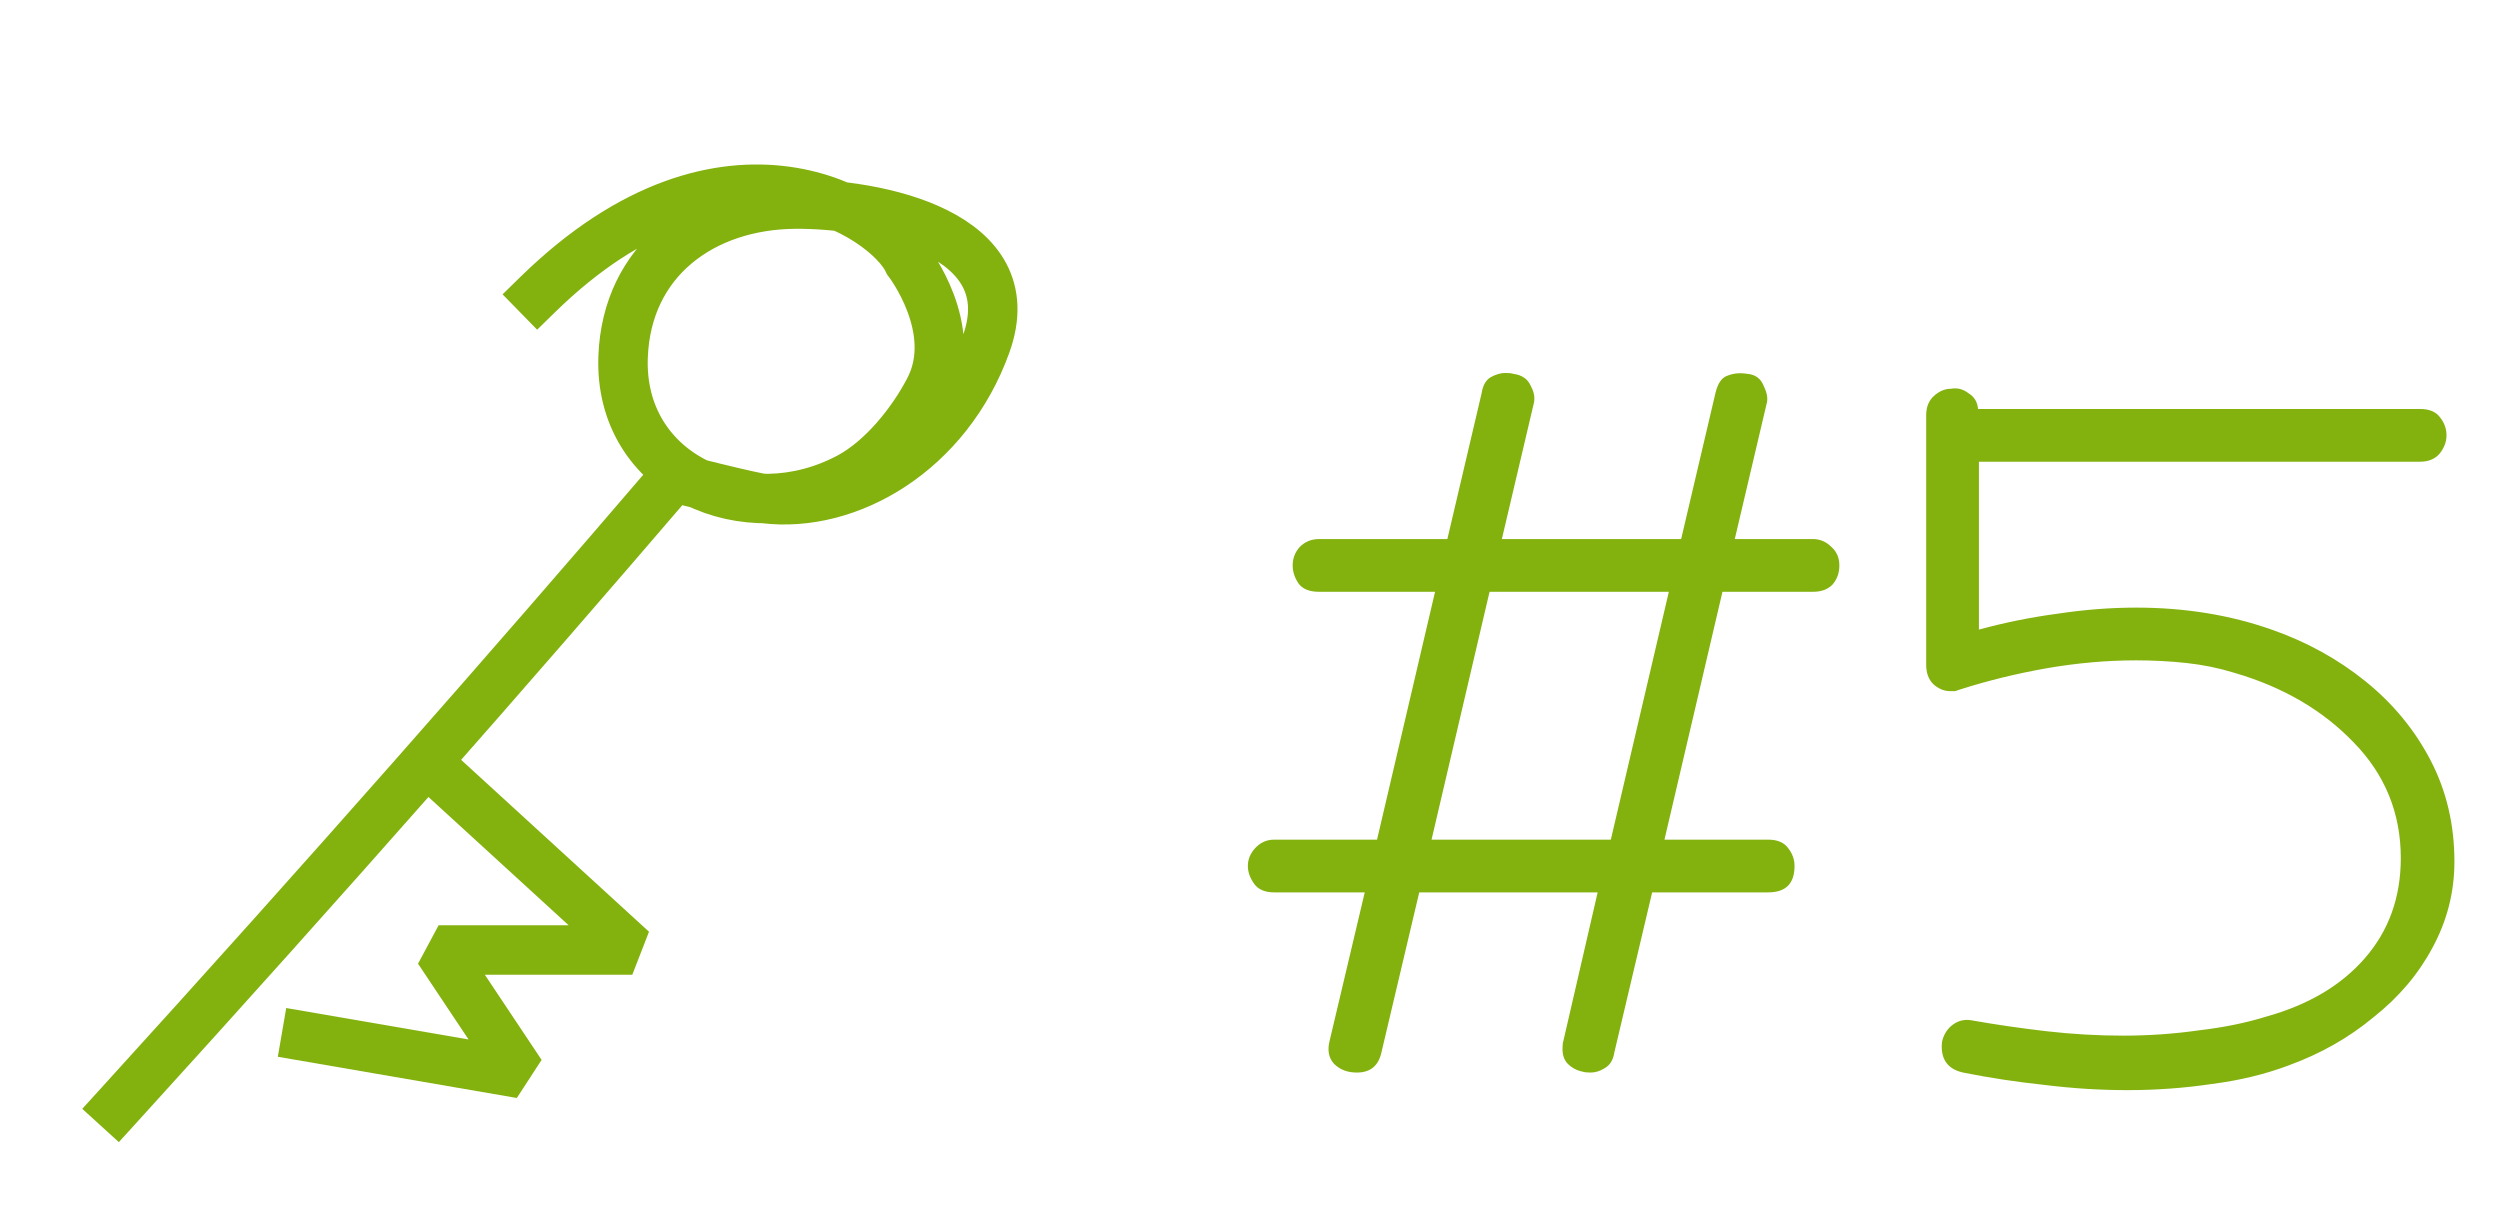 <?xml version="1.0" encoding="UTF-8"?>
<svg xmlns="http://www.w3.org/2000/svg" width="128" height="63" viewBox="0 0 128 63" fill="none">
  <g filter="url(#filter0_d_1749_2868)">
    <path d="M6 55C16.972 42.942 26.045 32.603 34.485 22.759C34.485 22.759 38.705 23.838 39.127 23.838C43.462 24.374 48.516 21.424 50.489 15.932C52.533 10.245 44.882 8.729 40.708 8.761C35.997 8.797 32.083 11.612 31.902 16.592C31.682 22.646 38.153 25.579 43.462 22.759C45.176 21.848 46.718 19.922 47.592 18.227C49.175 15.157 46.512 11.714 46.512 11.714C45.422 9.327 37.228 3.907 27.522 13.402" stroke="#83B10E" stroke-width="2.532" stroke-linecap="square"></path>
    <path d="M22.457 37.878L32.374 46.951H22.457L26.677 53.281L14.44 51.171" stroke="#83B10E" stroke-width="2.532" stroke-linejoin="bevel"></path>
  </g>
  <path d="M69.47 54.915C68.99 54.915 68.6 54.765 68.3 54.465C68.03 54.165 67.955 53.775 68.075 53.295L69.875 45.69H65.24C64.76 45.69 64.415 45.54 64.205 45.24C63.995 44.94 63.89 44.64 63.89 44.34C63.89 44.01 64.01 43.71 64.25 43.44C64.52 43.14 64.85 42.99 65.24 42.99H70.505L73.475 30.3H67.535C67.055 30.3 66.71 30.165 66.5 29.895C66.29 29.595 66.185 29.28 66.185 28.95C66.185 28.59 66.305 28.275 66.545 28.005C66.815 27.735 67.145 27.6 67.535 27.6H74.105L75.86 20.13C75.92 19.74 76.07 19.47 76.31 19.32C76.58 19.17 76.835 19.095 77.075 19.095C77.255 19.095 77.39 19.11 77.48 19.14C77.93 19.2 78.23 19.41 78.38 19.77C78.56 20.1 78.605 20.415 78.515 20.715L76.895 27.6H86.075L87.83 20.13C87.95 19.62 88.16 19.32 88.46 19.23C88.76 19.11 89.09 19.08 89.45 19.14C89.87 19.17 90.155 19.38 90.305 19.77C90.485 20.13 90.53 20.445 90.44 20.715L88.82 27.6H92.825C93.185 27.6 93.5 27.735 93.77 28.005C94.04 28.245 94.175 28.56 94.175 28.95C94.175 29.34 94.055 29.67 93.815 29.94C93.575 30.18 93.245 30.3 92.825 30.3H88.19L85.22 42.99H90.53C91.01 42.99 91.355 43.14 91.565 43.44C91.775 43.71 91.88 44.01 91.88 44.34C91.88 45.24 91.43 45.69 90.53 45.69H84.59L82.655 53.88C82.595 54.27 82.43 54.54 82.16 54.69C81.92 54.84 81.68 54.915 81.44 54.915C81.26 54.915 81.125 54.9 81.035 54.87C80.735 54.81 80.48 54.675 80.27 54.465C80.09 54.285 80 54.03 80 53.7C80 53.52 80.015 53.385 80.045 53.295L81.8 45.69H72.665L70.73 53.88C70.58 54.57 70.16 54.915 69.47 54.915ZM73.295 42.99H82.475L85.445 30.3H76.265L73.295 42.99ZM100.511 54.915C99.701 54.735 99.341 54.21 99.431 53.34C99.521 52.95 99.716 52.65 100.016 52.44C100.316 52.23 100.661 52.17 101.051 52.26C102.251 52.47 103.496 52.65 104.786 52.8C106.106 52.95 107.411 53.025 108.701 53.025C110.021 53.025 111.311 52.935 112.571 52.755C113.861 52.605 115.031 52.365 116.081 52.035C118.211 51.435 119.876 50.445 121.076 49.065C122.306 47.655 122.921 45.945 122.921 43.935C122.921 41.625 122.111 39.645 120.491 37.995C118.901 36.345 116.861 35.16 114.371 34.44C113.591 34.2 112.781 34.035 111.941 33.945C111.101 33.855 110.246 33.81 109.376 33.81C107.876 33.81 106.346 33.945 104.786 34.215C103.256 34.485 101.786 34.845 100.376 35.295C100.286 35.325 100.196 35.355 100.106 35.385C100.016 35.385 99.926 35.385 99.836 35.385C99.536 35.385 99.251 35.265 98.981 35.025C98.741 34.785 98.621 34.455 98.621 34.035V21.255C98.621 20.835 98.756 20.505 99.026 20.265C99.296 20.025 99.581 19.905 99.881 19.905C100.211 19.845 100.511 19.92 100.781 20.13C101.081 20.31 101.246 20.58 101.276 20.94H123.911C124.391 20.94 124.736 21.09 124.946 21.39C125.156 21.66 125.261 21.96 125.261 22.29C125.261 22.62 125.141 22.935 124.901 23.235C124.661 23.505 124.331 23.64 123.911 23.64H101.321V32.235C102.641 31.875 103.976 31.605 105.326 31.425C106.706 31.215 108.056 31.11 109.376 31.11C111.866 31.11 114.176 31.485 116.306 32.235C118.106 32.865 119.711 33.75 121.121 34.89C122.531 36.03 123.641 37.38 124.451 38.94C125.261 40.5 125.666 42.225 125.666 44.115C125.666 45.675 125.291 47.145 124.541 48.525C123.821 49.875 122.816 51.06 121.526 52.08C120.266 53.13 118.811 53.955 117.161 54.555C115.961 55.005 114.656 55.32 113.246 55.5C111.836 55.71 110.396 55.815 108.926 55.815C107.516 55.815 106.091 55.725 104.651 55.545C103.241 55.395 101.861 55.185 100.511 54.915Z" fill="#83B10E"></path>
  <defs>
    <filter id="filter0_d_1749_2868" x="0.835" y="5.046" width="54.637" height="56.807" filterUnits="userSpaceOnUse" color-interpolation-filters="sRGB">
      <feFlood flood-opacity="0" result="BackgroundImageFix"></feFlood>
      <feColorMatrix in="SourceAlpha" type="matrix" values="0 0 0 0 0 0 0 0 0 0 0 0 0 0 0 0 0 0 127 0" result="hardAlpha"></feColorMatrix>
      <feOffset dy="1.688"></feOffset>
      <feGaussianBlur stdDeviation="1.688"></feGaussianBlur>
      <feColorMatrix type="matrix" values="0 0 0 0 0.514 0 0 0 0 0.694 0 0 0 0 0.055 0 0 0 0.49 0"></feColorMatrix>
      <feBlend mode="normal" in2="BackgroundImageFix" result="effect1_dropShadow_1749_2868"></feBlend>
      <feBlend mode="normal" in="SourceGraphic" in2="effect1_dropShadow_1749_2868" result="shape"></feBlend>
    </filter>
  </defs>
</svg>

